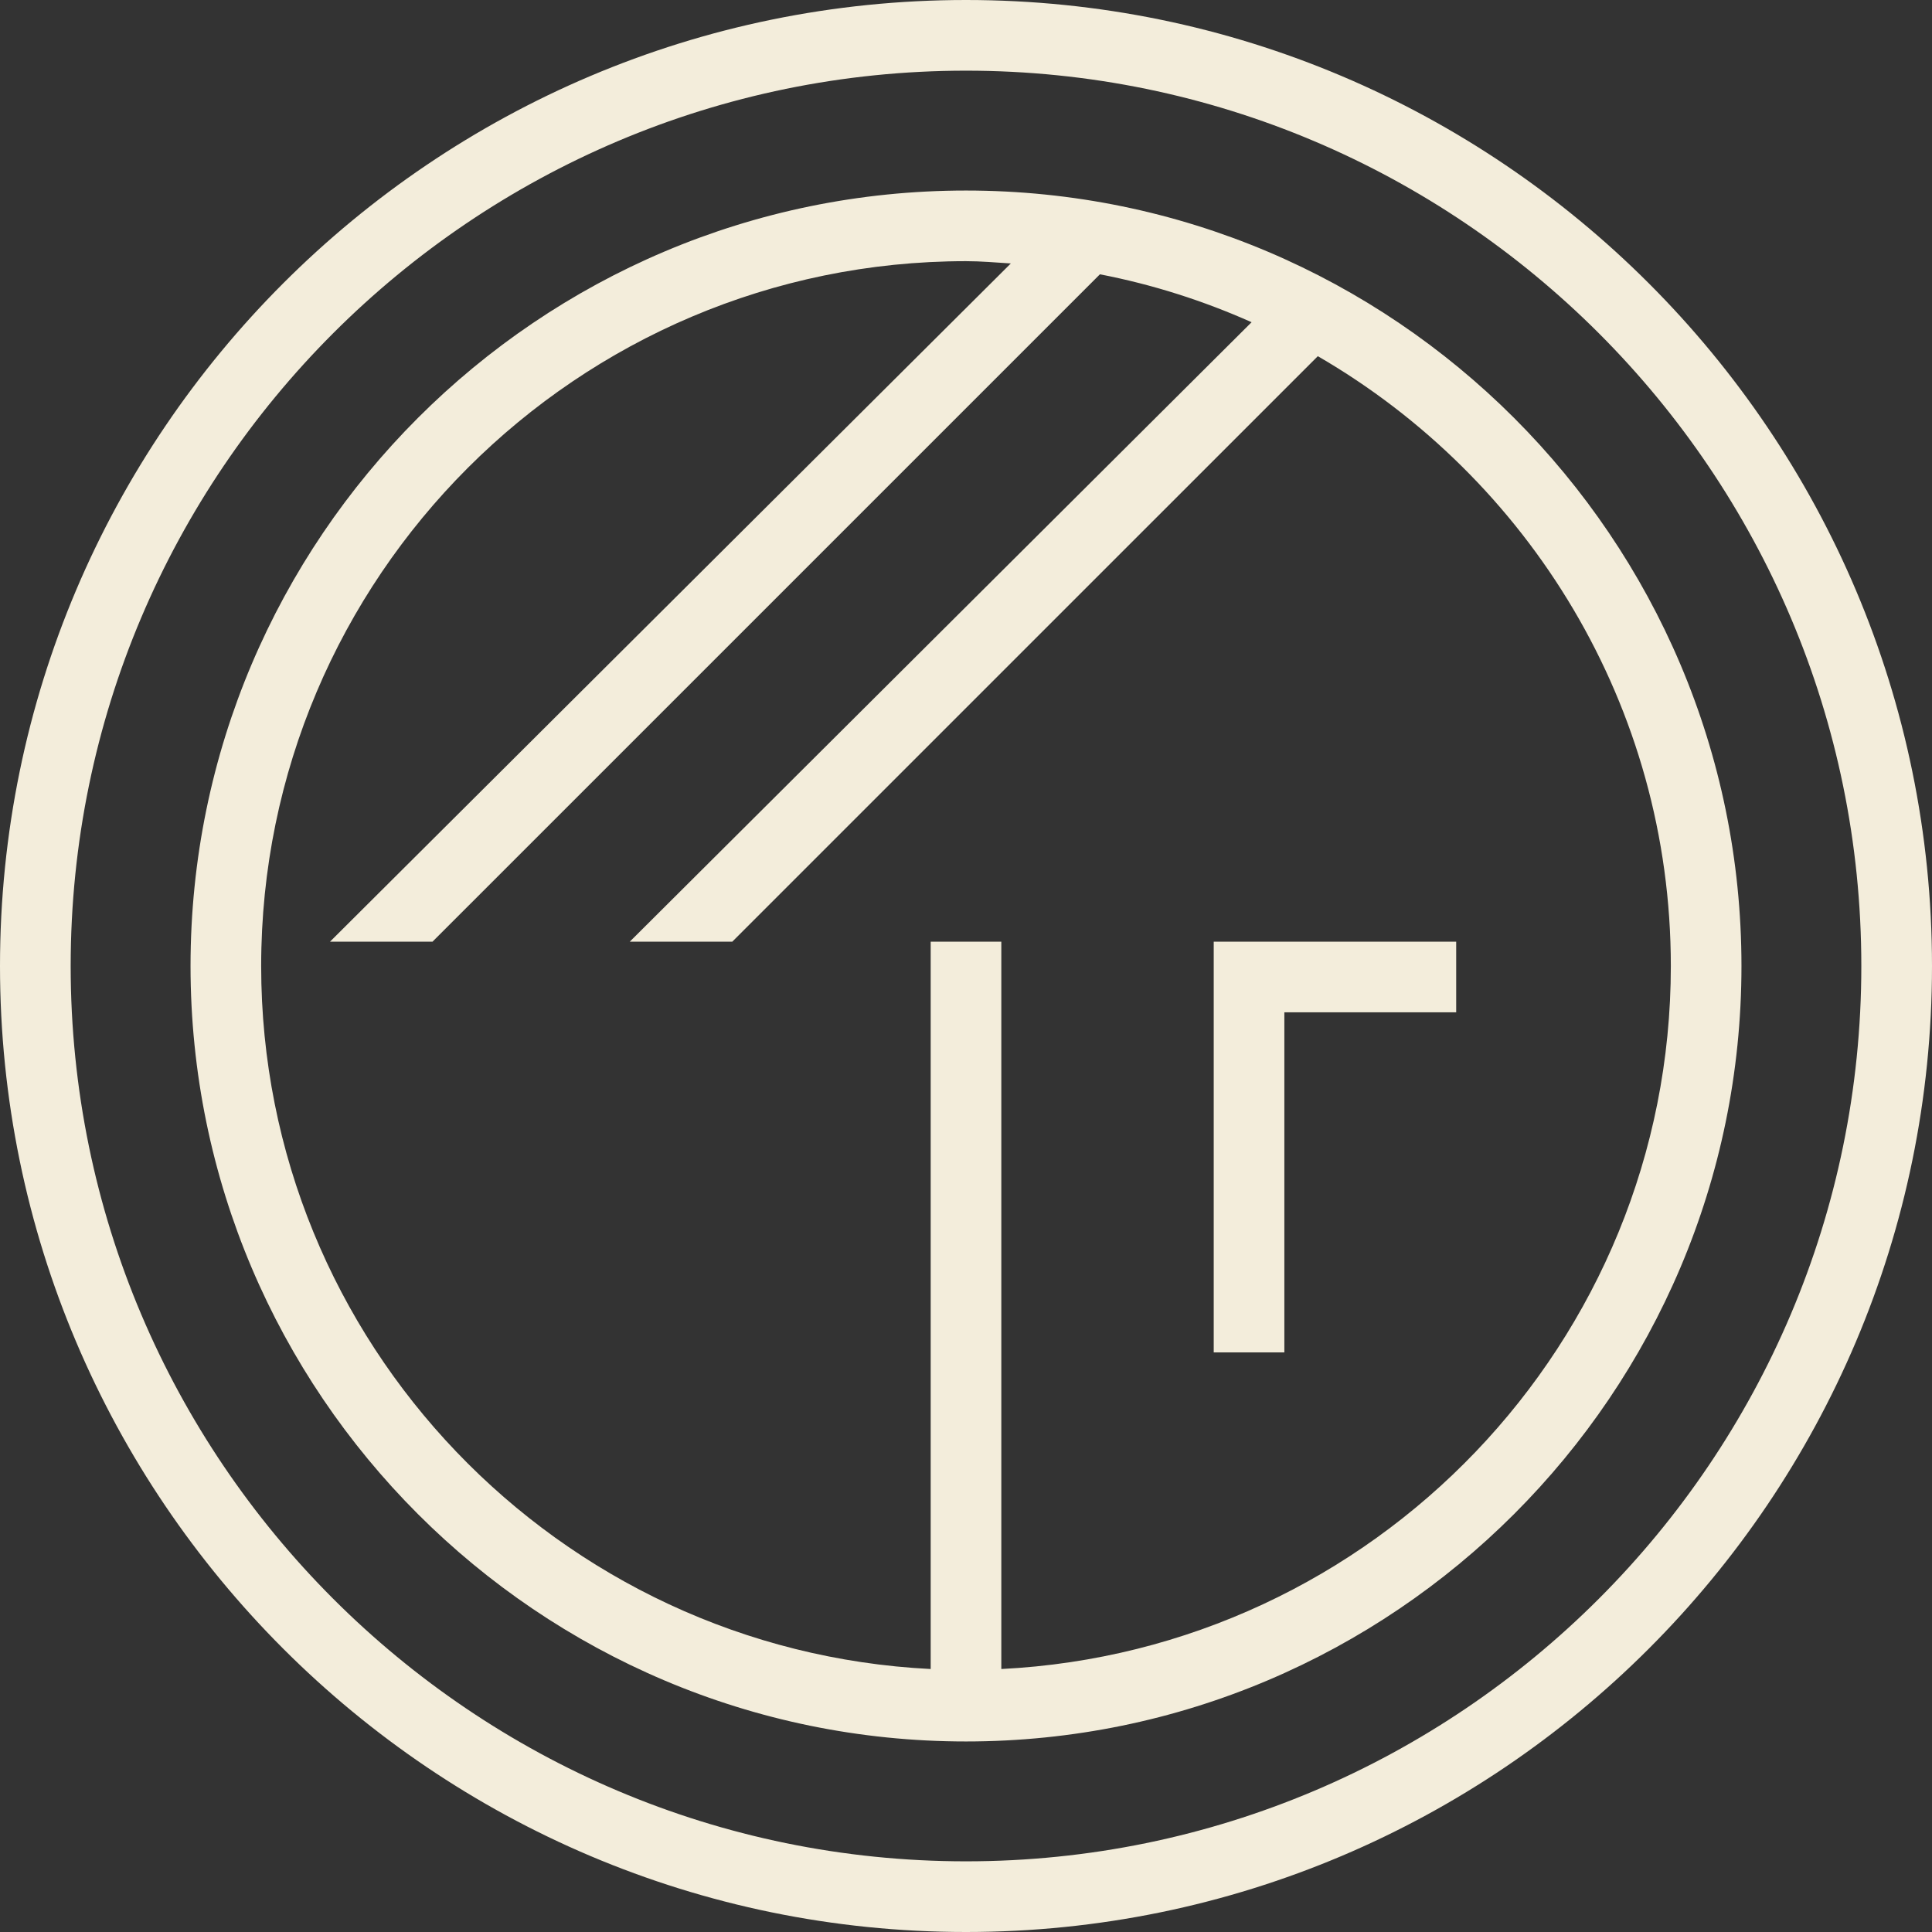 <svg xmlns="http://www.w3.org/2000/svg" width="460" height="460" viewBox="0 0 50 50"><rect x="0" y="0" width="50" height="50" fill="#333333" stroke="none"/><path fill="#f3eddb1a" d="M25,0 C38.785,0 50,11.215 50,25 C50,38.785 38.785,50 25,50 C11.215,50 0,38.785 0,25 C0,11.215 11.215,0 25,0 Z M25,1.829 C12.224,1.829 1.829,12.223 1.829,25 C1.829,37.776 12.223,48.171 25,48.171 C37.777,48.171 48.171,37.777 48.171,25 C48.171,12.223 37.776,1.829 25,1.829 Z M25,4.931 C36.066,4.931 45.069,13.934 45.069,25 C45.069,36.066 36.066,45.069 25,45.069 C13.934,45.069 4.931,36.066 4.931,25 C4.931,13.934 13.934,4.931 25,4.931 Z M25,6.759 C14.942,6.759 6.759,14.942 6.759,25 C6.759,34.749 14.454,42.713 24.086,43.194 L24.086,24.37 L25.914,24.37 L25.914,43.194 C35.546,42.713 43.241,34.749 43.241,25 C43.241,18.26 39.556,12.376 34.105,9.218 L18.952,24.37 L16.299,24.37 L32.391,8.339 C31.148,7.785 29.836,7.364 28.466,7.099 L11.194,24.37 L8.541,24.37 L26.16,6.818 C25.775,6.794 25.391,6.759 25,6.759 Z M37.686,24.37 L37.686,26.199 L33.239,26.199 L33.239,35 L31.411,35 L31.411,24.37 L37.686,24.37 Z"/></svg>